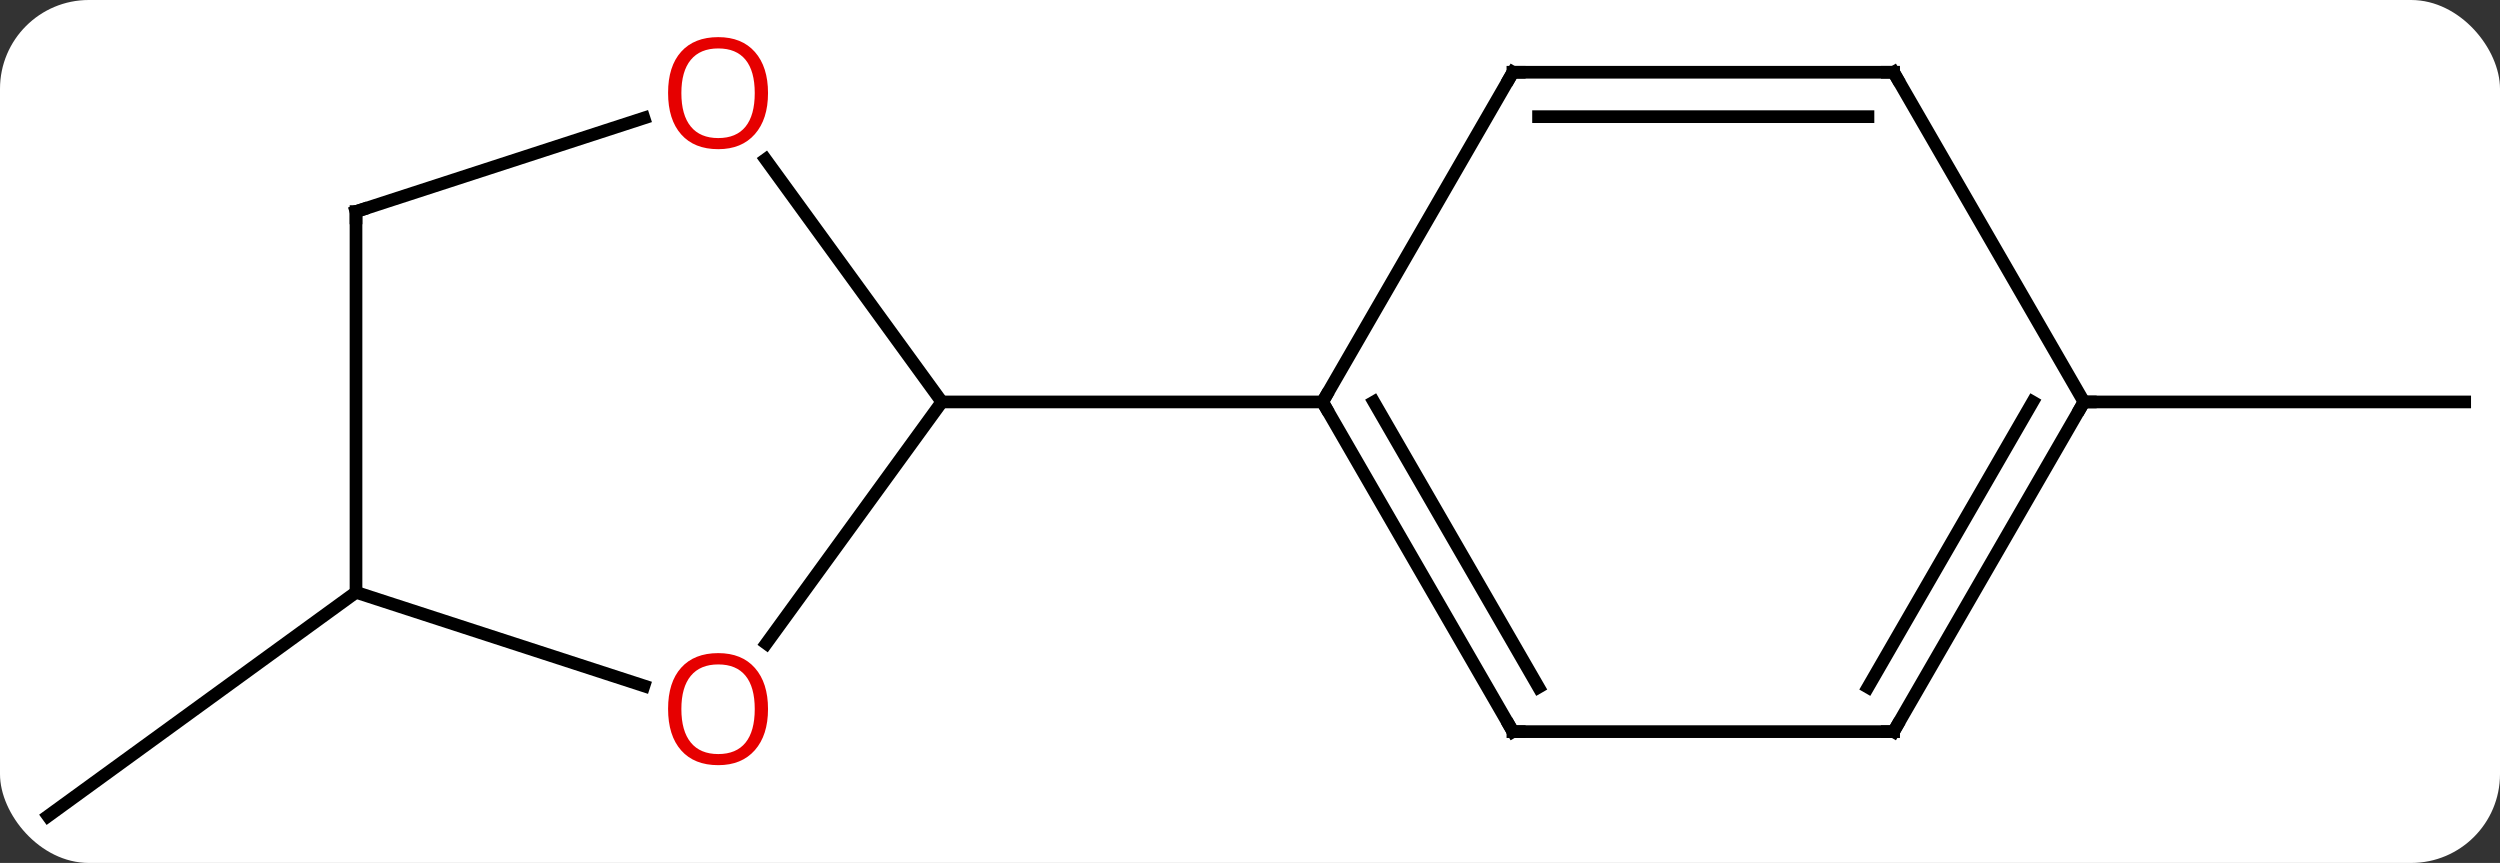 <svg width="197" viewBox="0 0 197 68" style="fill-opacity:1; color-rendering:auto; color-interpolation:auto; text-rendering:auto; stroke:black; stroke-linecap:square; stroke-miterlimit:10; shape-rendering:auto; stroke-opacity:1; fill:black; stroke-dasharray:none; font-weight:normal; stroke-width:1; font-family:'Open Sans'; font-style:normal; stroke-linejoin:miter; font-size:12; stroke-dashoffset:0; image-rendering:auto;" height="68" class="cas-substance-image" xmlns:xlink="http://www.w3.org/1999/xlink" xmlns="http://www.w3.org/2000/svg"><rect x="0" y="0" width="197" height="68" fill="#333333" stroke="none"/><svg class="cas-substance-single-component"><rect y="0" x="0" width="197" stroke="none" ry="7" rx="7" height="68" fill="white" class="cas-substance-group"/><svg y="0" x="0" width="197" viewBox="0 0 197 68" style="fill:black;" height="68" class="cas-substance-single-component-image"><svg><g><g transform="translate(99,35)" style="text-rendering:geometricPrecision; color-rendering:optimizeQuality; color-interpolation:linearRGB; stroke-linecap:butt; image-rendering:optimizeQuality;"><line y2="11.673" y1="29.307" x2="-70.947" x1="-95.217" style="fill:none;"/><line y2="-3.327" y1="-3.327" x2="65.217" x1="95.217" style="fill:none;"/><line y2="22.653" y1="-3.327" x2="20.217" x1="5.217" style="fill:none;"/><line y2="19.153" y1="-3.327" x2="22.238" x1="9.258" style="fill:none;"/><line y2="-29.307" y1="-3.327" x2="20.217" x1="5.217" style="fill:none;"/><line y2="-3.327" y1="-3.327" x2="-24.783" x1="5.217" style="fill:none;"/><line y2="22.653" y1="22.653" x2="50.217" x1="20.217" style="fill:none;"/><line y2="-29.307" y1="-29.307" x2="50.217" x1="20.217" style="fill:none;"/><line y2="-25.807" y1="-25.807" x2="48.196" x1="22.238" style="fill:none;"/><line y2="-3.327" y1="22.653" x2="65.217" x1="50.217" style="fill:none;"/><line y2="-3.327" y1="19.153" x2="61.175" x1="48.196" style="fill:none;"/><line y2="-3.327" y1="-29.307" x2="65.217" x1="50.217" style="fill:none;"/><line y2="15.706" y1="-3.327" x2="-38.612" x1="-24.783" style="fill:none;"/><line y2="-22.438" y1="-3.327" x2="-38.668" x1="-24.783" style="fill:none;"/><line y2="11.673" y1="19.046" x2="-70.947" x1="-48.257" style="fill:none;"/><line y2="-18.327" y1="-25.7" x2="-70.947" x1="-48.257" style="fill:none;"/><line y2="-18.327" y1="11.673" x2="-70.947" x1="-70.947" style="fill:none;"/><path style="fill:none; stroke-miterlimit:5;" d="M5.467 -2.894 L5.217 -3.327 L5.467 -3.76"/><path style="fill:none; stroke-miterlimit:5;" d="M19.967 22.22 L20.217 22.653 L20.717 22.653"/><path style="fill:none; stroke-miterlimit:5;" d="M19.967 -28.874 L20.217 -29.307 L20.717 -29.307"/><path style="fill:none; stroke-miterlimit:5;" d="M49.717 22.653 L50.217 22.653 L50.467 22.22"/><path style="fill:none; stroke-miterlimit:5;" d="M49.717 -29.307 L50.217 -29.307 L50.467 -28.874"/><path style="fill:none; stroke-miterlimit:5;" d="M64.967 -2.894 L65.217 -3.327 L65.717 -3.327"/></g><g transform="translate(99,35)" style="stroke-linecap:butt; fill:rgb(230,0,0); text-rendering:geometricPrecision; color-rendering:optimizeQuality; image-rendering:optimizeQuality; font-family:'Open Sans'; stroke:rgb(230,0,0); color-interpolation:linearRGB; stroke-miterlimit:5;"><path style="stroke:none;" d="M-38.48 20.873 Q-38.48 22.935 -39.519 24.115 Q-40.558 25.295 -42.401 25.295 Q-44.292 25.295 -45.323 24.131 Q-46.355 22.966 -46.355 20.857 Q-46.355 18.763 -45.323 17.615 Q-44.292 16.466 -42.401 16.466 Q-40.542 16.466 -39.511 17.638 Q-38.48 18.81 -38.48 20.873 ZM-45.308 20.873 Q-45.308 22.607 -44.565 23.513 Q-43.823 24.42 -42.401 24.42 Q-40.98 24.42 -40.253 23.521 Q-39.526 22.623 -39.526 20.873 Q-39.526 19.138 -40.253 18.248 Q-40.98 17.357 -42.401 17.357 Q-43.823 17.357 -44.565 18.256 Q-45.308 19.154 -45.308 20.873 Z"/><path style="stroke:none;" d="M-38.48 -27.667 Q-38.48 -25.605 -39.519 -24.425 Q-40.558 -23.245 -42.401 -23.245 Q-44.292 -23.245 -45.323 -24.41 Q-46.355 -25.574 -46.355 -27.683 Q-46.355 -29.777 -45.323 -30.925 Q-44.292 -32.074 -42.401 -32.074 Q-40.542 -32.074 -39.511 -30.902 Q-38.48 -29.73 -38.48 -27.667 ZM-45.308 -27.667 Q-45.308 -25.933 -44.565 -25.027 Q-43.823 -24.12 -42.401 -24.12 Q-40.98 -24.12 -40.253 -25.019 Q-39.526 -25.917 -39.526 -27.667 Q-39.526 -29.402 -40.253 -30.292 Q-40.98 -31.183 -42.401 -31.183 Q-43.823 -31.183 -44.565 -30.285 Q-45.308 -29.386 -45.308 -27.667 Z"/><path style="fill:none; stroke:black;" d="M-70.472 -18.482 L-70.947 -18.327 L-70.947 -17.827"/></g></g></svg></svg></svg></svg>